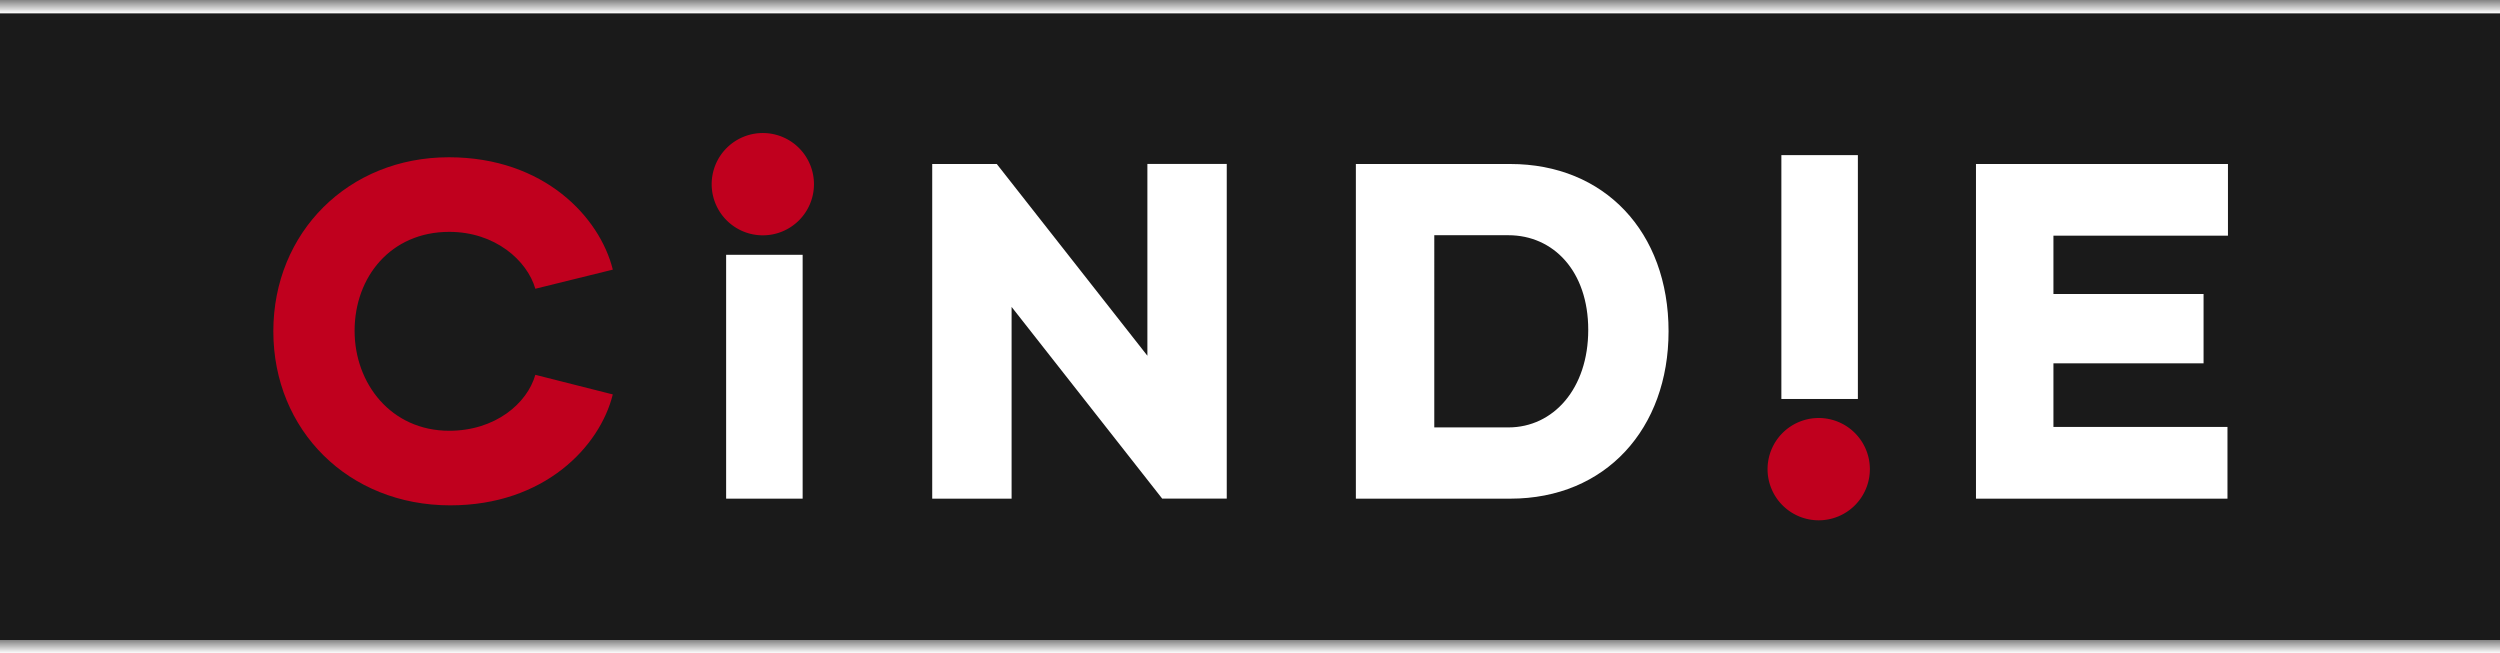 <svg xmlns="http://www.w3.org/2000/svg" xmlns:xlink="http://www.w3.org/1999/xlink" width="375" height="98" viewBox="0 0 375 98">
  <rect x="0" y="0" width="375" height="98" fill="#333333" stroke="none"/>
  <defs>
    <linearGradient id="linear-gradient" x1="0.5" x2="0.5" y2="1" gradientUnits="objectBoundingBox">
      <stop offset="0" stop-color="#838383"/>
      <stop offset="1" stop-color="#fff"/>
    </linearGradient>
    <clipPath id="clip-path">
      <rect id="Rectángulo_804" data-name="Rectángulo 804" width="293.194" height="58.093" fill="none"/>
    </clipPath>
  </defs>
  <g id="Grupo_3573" data-name="Grupo 3573" transform="translate(0 -200)">
    <rect id="Rectángulo_653" data-name="Rectángulo 653" width="375" height="94" transform="translate(0 202)" fill="#1a1a1a"/>
    <rect id="Rectángulo_655" data-name="Rectángulo 655" width="375" height="2" transform="translate(0 296)" fill="url(#linear-gradient)"/>
    <rect id="Rectángulo_656" data-name="Rectángulo 656" width="375" height="2" transform="translate(0 200)" fill="url(#linear-gradient)"/>
    <g id="Grupo_3610" data-name="Grupo 3610" transform="translate(41 219.954)">
      <g id="Grupo_3609" data-name="Grupo 3609" clip-path="url(#clip-path)">
        <path id="Trazado_2702" data-name="Trazado 2702" d="M0,65.745C0,50.9,11.26,39.638,26.321,39.638c14.344,0,22.664,9.038,24.6,16.855L39.3,59.361c-1.22-4.231-6.025-8.534-12.91-8.534-8.749,0-14.2,6.741-14.2,14.846,0,7.889,5.451,14.99,14.2,14.99,6.885,0,11.69-4.088,12.91-8.392l11.619,2.941C48.985,83.029,40.666,91.85,26.536,91.85,11.26,91.85,0,80.59,0,65.745" transform="translate(0 -36.002)" fill="#c0001e"/>
        <rect id="Rectángulo_802" data-name="Rectángulo 802" width="11.476" height="36.578" transform="translate(67.92 18.266)" fill="#fff"/>
        <path id="Trazado_2703" data-name="Trazado 2703" d="M1121.667,50.595v50.2h-9.682l-22.592-28.76V100.8h-11.906v-50.2h9.683l22.592,28.759V50.595Z" transform="translate(-978.654 -45.954)" fill="#fff"/>
        <path id="Trazado_2704" data-name="Trazado 2704" d="M1817.178,75.7c0,14.558-9.4,25.1-23.739,25.1h-23.165V50.6h23.165c14.129,0,23.739,10.184,23.739,25.1m-12.048-.216c0-8.821-5.235-14.2-11.978-14.2h-11.116V90.112h11.116c6.743,0,11.978-5.809,11.978-14.631" transform="translate(-1607.894 -45.954)" fill="#fff"/>
        <path id="Trazado_2705" data-name="Trazado 2705" d="M2795.97,61.352V70.1h22.52V80.5h-22.52V90.04h26.106V100.8h-37.725v-50.2h37.8V61.352Z" transform="translate(-2528.955 -45.954)" fill="#fff"/>
        <path id="Trazado_2706" data-name="Trazado 2706" d="M732.142,7.672A7.673,7.673,0,1,1,724.469,0a7.674,7.674,0,0,1,7.673,7.672" transform="translate(-651.046)" fill="#c0001e"/>
        <rect id="Rectángulo_803" data-name="Rectángulo 803" width="11.475" height="36.577" transform="translate(226.206 3.315)" fill="#fff"/>
        <path id="Trazado_2707" data-name="Trazado 2707" d="M2451.184,466.022a7.673,7.673,0,1,0,7.673,7.674,7.674,7.674,0,0,0-7.673-7.674" transform="translate(-2219.377 -423.276)" fill="#c0001e"/>
      </g>
    </g>
  </g>
</svg>
